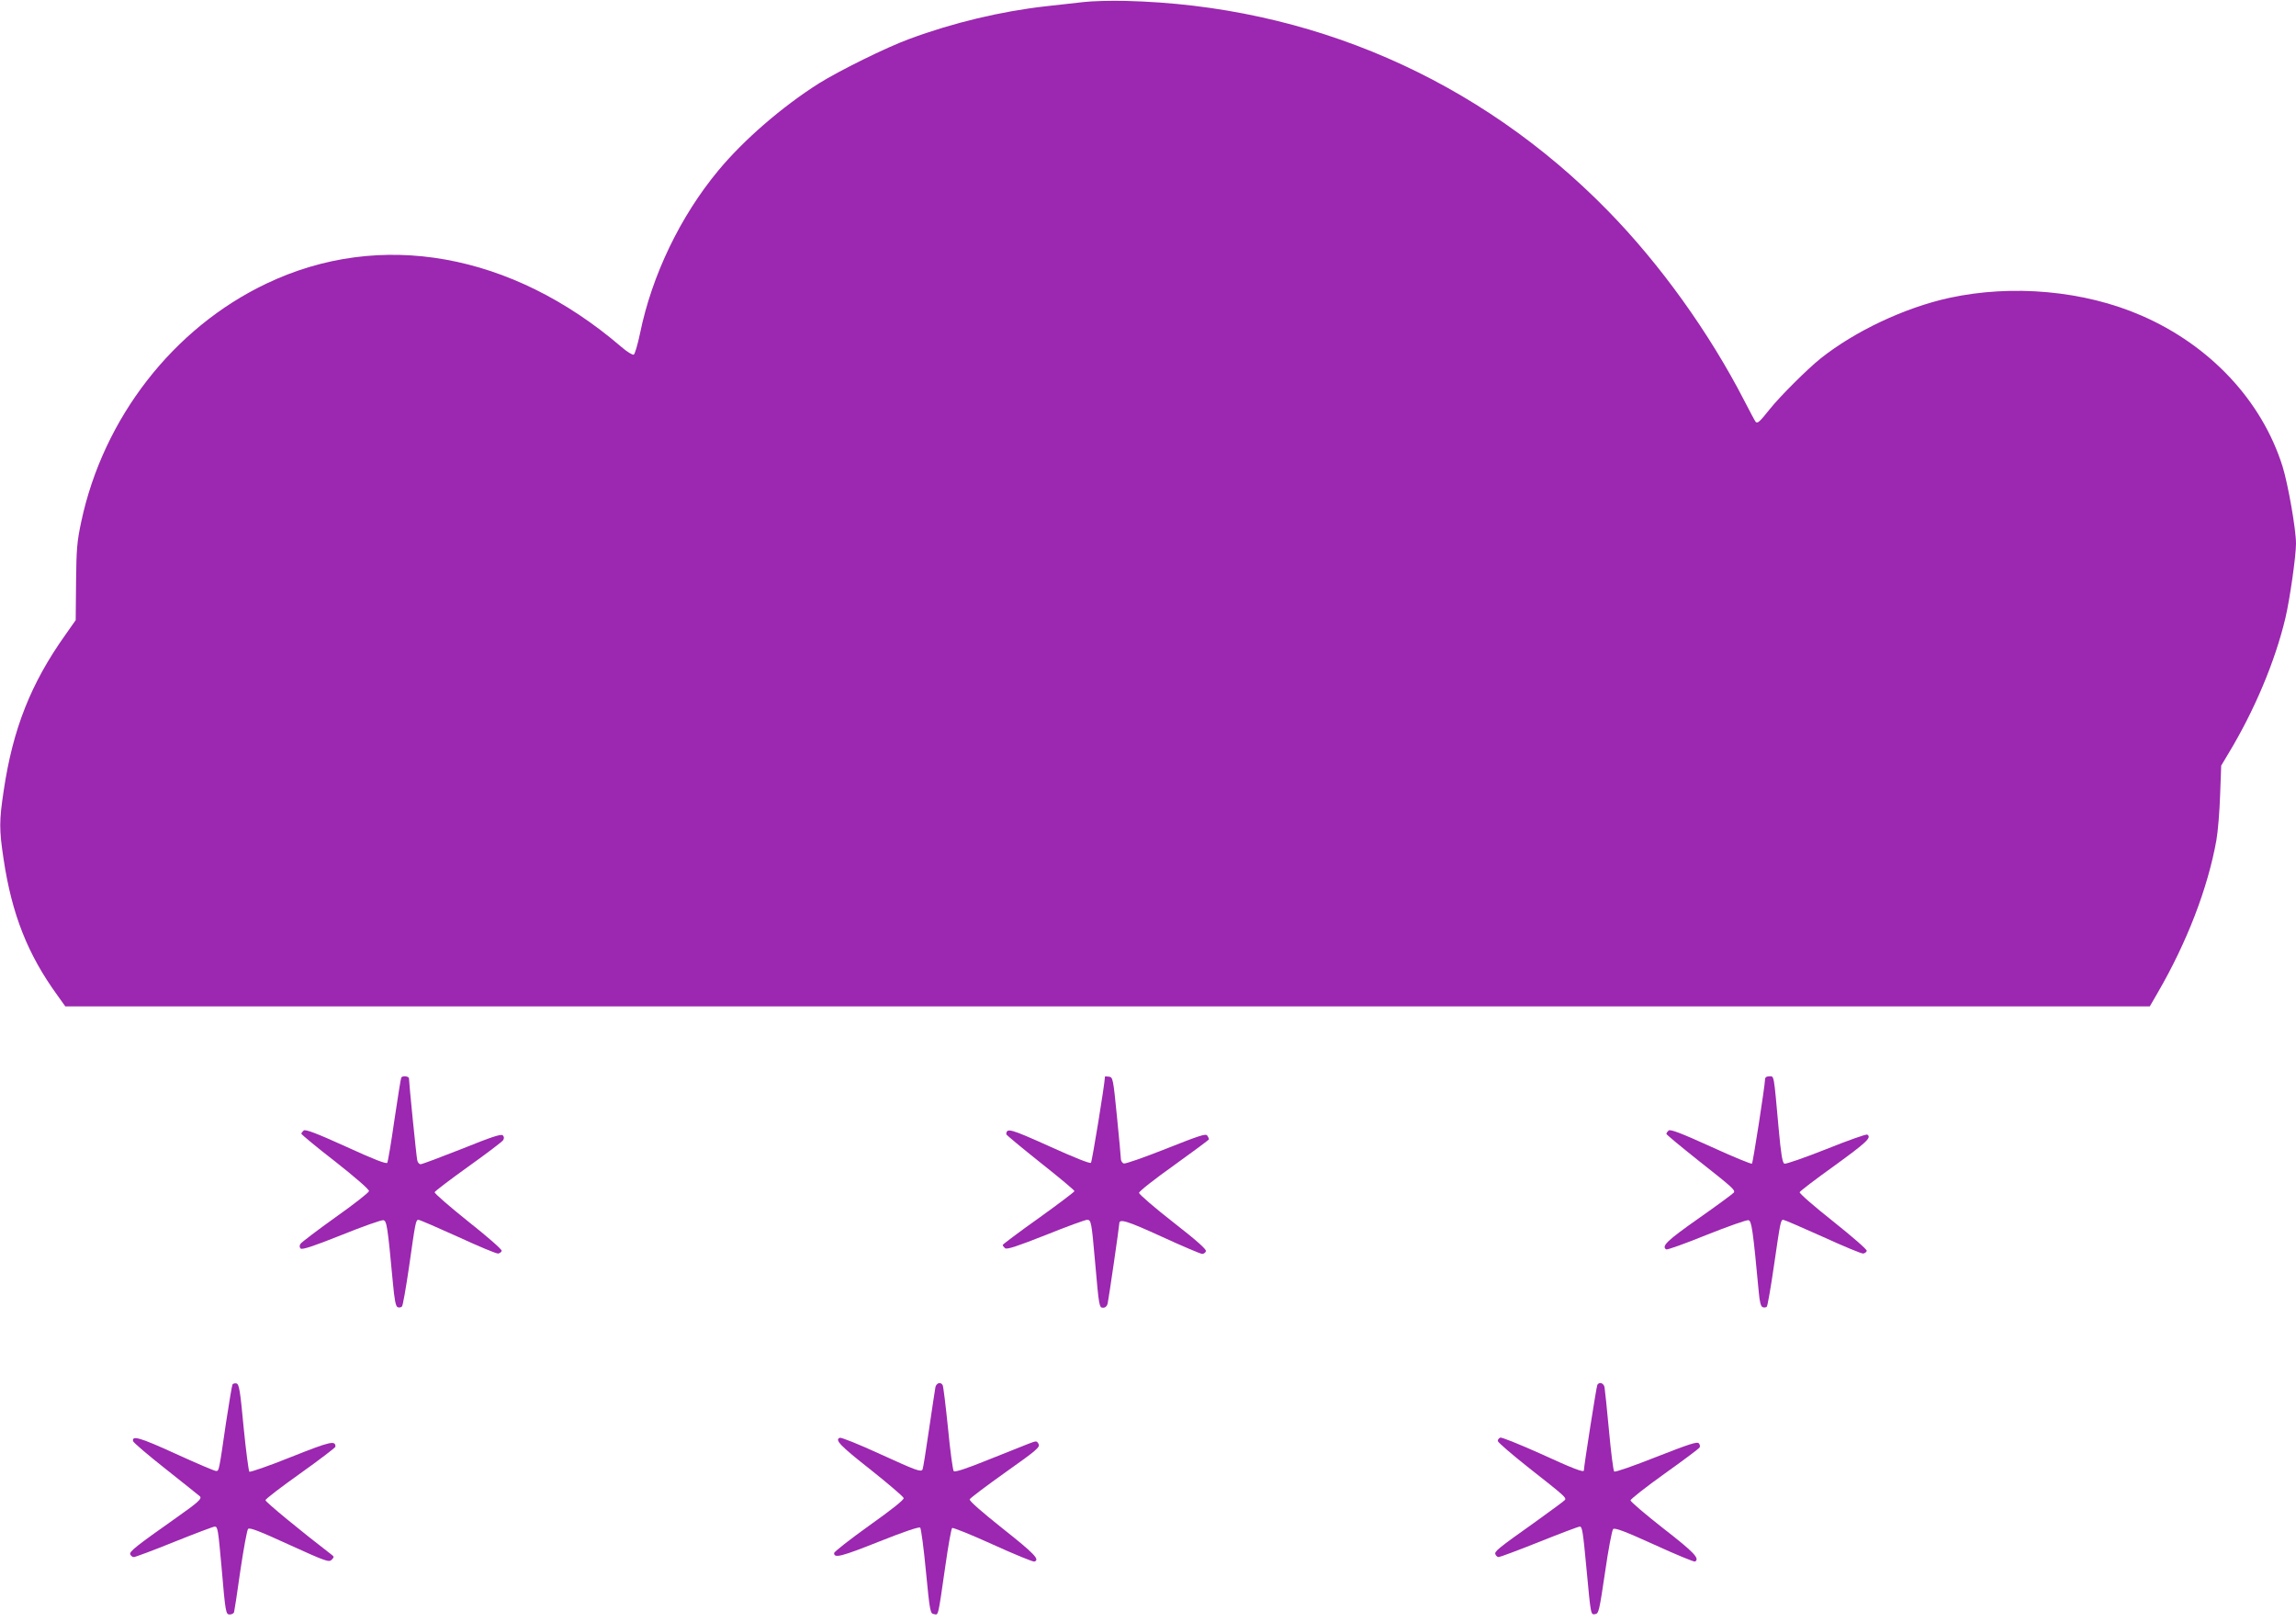 <?xml version="1.0" standalone="no"?>
<!DOCTYPE svg PUBLIC "-//W3C//DTD SVG 20010904//EN"
 "http://www.w3.org/TR/2001/REC-SVG-20010904/DTD/svg10.dtd">
<svg version="1.0" xmlns="http://www.w3.org/2000/svg"
 width="1280pt" height="904pt" viewBox="0 0 1280 904"
 preserveAspectRatio="xMidYMid meet">
<g transform="translate(0,904) scale(0.1,-0.1)"
fill="#9c27b0" stroke="none">
<path d="M6045 9029 c-44 -5 -141 -16 -215 -24 -249 -28 -518 -92 -760 -182
-127 -46 -393 -178 -505 -248 -205 -130 -418 -314 -560 -485 -212 -255 -371
-585 -437 -909 -13 -62 -29 -116 -35 -118 -7 -3 -39 17 -70 44 -611 524 -1343
655 -1978 352 -519 -247 -909 -749 -1032 -1327 -24 -112 -27 -152 -29 -338
l-2 -211 -59 -84 c-191 -269 -291 -522 -342 -864 -26 -171 -26 -219 -1 -384
46 -308 135 -532 299 -758 l45 -63 5810 0 5811 0 44 76 c163 281 279 582 327
849 9 50 18 164 21 254 l6 163 37 62 c147 242 263 517 321 761 25 106 59 346
59 415 0 79 -44 330 -75 430 -115 366 -404 675 -787 841 -319 139 -720 175
-1073 98 -248 -55 -522 -184 -715 -337 -74 -59 -228 -213 -283 -282 -57 -72
-69 -82 -79 -72 -4 4 -32 57 -63 117 -196 381 -470 763 -762 1061 -718 734
-1661 1144 -2688 1169 -82 2 -186 -1 -230 -6z"/>
<path d="M2237 3033 c-3 -5 -19 -110 -38 -235 -18 -126 -36 -233 -40 -240 -5
-8 -73 18 -230 90 -165 75 -227 98 -236 90 -7 -6 -13 -14 -13 -18 0 -4 85 -75
190 -156 110 -87 189 -155 187 -164 -1 -8 -85 -74 -187 -146 -102 -73 -189
-139 -195 -148 -6 -10 -6 -19 1 -26 8 -8 72 13 227 75 119 48 224 85 234 83
19 -3 24 -33 53 -346 9 -98 16 -135 27 -139 8 -3 18 -2 24 4 5 5 22 103 39
218 36 254 38 265 53 265 7 0 106 -43 221 -95 115 -53 215 -95 224 -93 8 2 17
8 19 15 3 7 -82 81 -187 164 -105 84 -189 157 -187 163 2 6 86 70 188 143 101
72 188 138 194 147 6 10 6 19 -2 27 -9 9 -64 -9 -227 -75 -119 -47 -223 -86
-231 -86 -8 0 -17 10 -19 23 -5 21 -46 431 -46 455 0 13 -36 17 -43 5z"/>
<path d="M6160 3038 c-1 -41 -72 -474 -78 -480 -6 -6 -95 30 -232 92 -218 98
-239 104 -240 67 0 -4 86 -75 190 -158 105 -83 190 -154 190 -159 0 -4 -90
-72 -200 -151 -110 -78 -200 -146 -200 -149 0 -4 6 -12 13 -18 10 -9 66 10
226 73 117 47 221 85 231 85 23 0 25 -8 45 -235 22 -251 23 -255 45 -255 12 0
22 9 25 23 6 26 65 432 65 447 0 28 44 14 237 -74 115 -53 217 -96 225 -96 9
0 18 7 21 15 4 10 -52 60 -183 162 -104 81 -189 155 -190 163 0 9 84 75 195
154 107 77 195 142 195 145 0 3 -4 13 -10 21 -7 12 -46 -1 -230 -74 -121 -48
-227 -85 -235 -82 -8 3 -15 13 -16 23 0 10 -10 117 -22 238 -21 213 -23 220
-44 223 -13 2 -23 2 -23 0z"/>
<path d="M9840 3023 c-1 -38 -67 -463 -73 -470 -4 -3 -107 39 -229 95 -165 75
-226 98 -235 90 -7 -6 -13 -14 -13 -19 0 -4 81 -71 179 -149 189 -149 206
-164 197 -178 -3 -5 -91 -70 -195 -143 -178 -125 -210 -156 -182 -174 6 -3
107 33 225 81 118 47 223 84 233 82 18 -3 25 -47 58 -401 5 -55 11 -80 22 -84
8 -3 18 -2 23 3 4 5 22 106 39 224 37 253 38 260 53 260 6 0 105 -43 221 -95
116 -53 217 -95 225 -93 9 2 17 8 19 15 3 7 -82 80 -187 164 -105 83 -189 156
-187 163 2 6 88 72 193 147 179 130 210 158 184 174 -6 4 -109 -33 -229 -81
-121 -48 -225 -84 -233 -81 -11 4 -19 51 -32 194 -28 311 -25 293 -52 293 -16
0 -24 -6 -24 -17z"/>
<path d="M1296 1322 c-3 -6 -19 -102 -36 -213 -40 -276 -39 -269 -56 -269 -8
0 -109 43 -225 96 -197 90 -245 104 -237 70 2 -8 84 -78 183 -156 99 -79 184
-146 189 -151 14 -13 -8 -33 -133 -121 -221 -156 -261 -187 -255 -203 4 -8 12
-15 20 -15 8 0 110 38 226 85 117 47 218 85 225 85 17 0 19 -15 38 -225 22
-258 24 -265 46 -265 11 0 22 6 24 13 2 6 18 111 35 232 18 121 37 225 43 232
9 9 63 -12 231 -89 202 -92 220 -98 235 -83 14 15 14 17 0 28 -168 129 -369
294 -369 304 0 7 88 74 195 150 107 76 194 143 195 148 1 37 -28 30 -247 -57
-124 -50 -229 -86 -233 -82 -4 5 -19 117 -32 249 -19 204 -25 240 -40 243 -9
2 -19 -1 -22 -6z"/>
<path d="M5215 1308 c-2 -13 -19 -120 -36 -238 -17 -118 -33 -218 -36 -222 -9
-15 -32 -7 -238 87 -115 53 -215 93 -223 90 -30 -11 0 -43 173 -179 99 -79
181 -149 183 -157 2 -10 -69 -66 -193 -154 -107 -77 -195 -145 -195 -153 0
-30 41 -19 250 64 143 57 224 84 230 78 5 -5 20 -115 32 -244 22 -226 24 -235
45 -238 25 -4 21 -25 63 267 16 113 33 208 38 213 4 4 106 -37 227 -92 121
-55 226 -98 232 -95 31 11 1 43 -177 184 -117 93 -188 155 -184 163 3 7 93 75
200 151 174 123 193 140 184 157 -10 19 -11 19 -58 1 -26 -10 -128 -51 -226
-90 -116 -47 -182 -69 -189 -62 -5 5 -20 113 -32 240 -13 126 -26 235 -30 240
-11 19 -34 12 -40 -11z"/>
<path d="M8905 1320 c-5 -8 -75 -455 -75 -477 0 -13 -58 9 -241 93 -116 52
-218 93 -225 90 -8 -3 -14 -11 -14 -19 0 -7 79 -75 175 -151 196 -154 207
-164 200 -177 -3 -5 -77 -59 -163 -121 -217 -154 -232 -167 -225 -183 3 -8 11
-15 18 -15 7 0 109 38 227 85 117 47 218 85 225 85 14 0 18 -27 38 -240 24
-256 23 -252 48 -248 20 3 23 18 55 233 18 127 39 235 45 241 9 9 65 -12 230
-87 120 -55 222 -97 227 -94 27 17 -5 51 -176 184 -101 79 -184 150 -184 157
0 7 85 74 190 149 104 74 192 140 195 146 4 5 2 16 -4 23 -9 11 -54 -4 -238
-76 -124 -49 -229 -86 -234 -81 -5 5 -18 107 -29 228 -11 121 -23 230 -25 243
-6 23 -29 30 -40 12z"/>
</g>
</svg>

